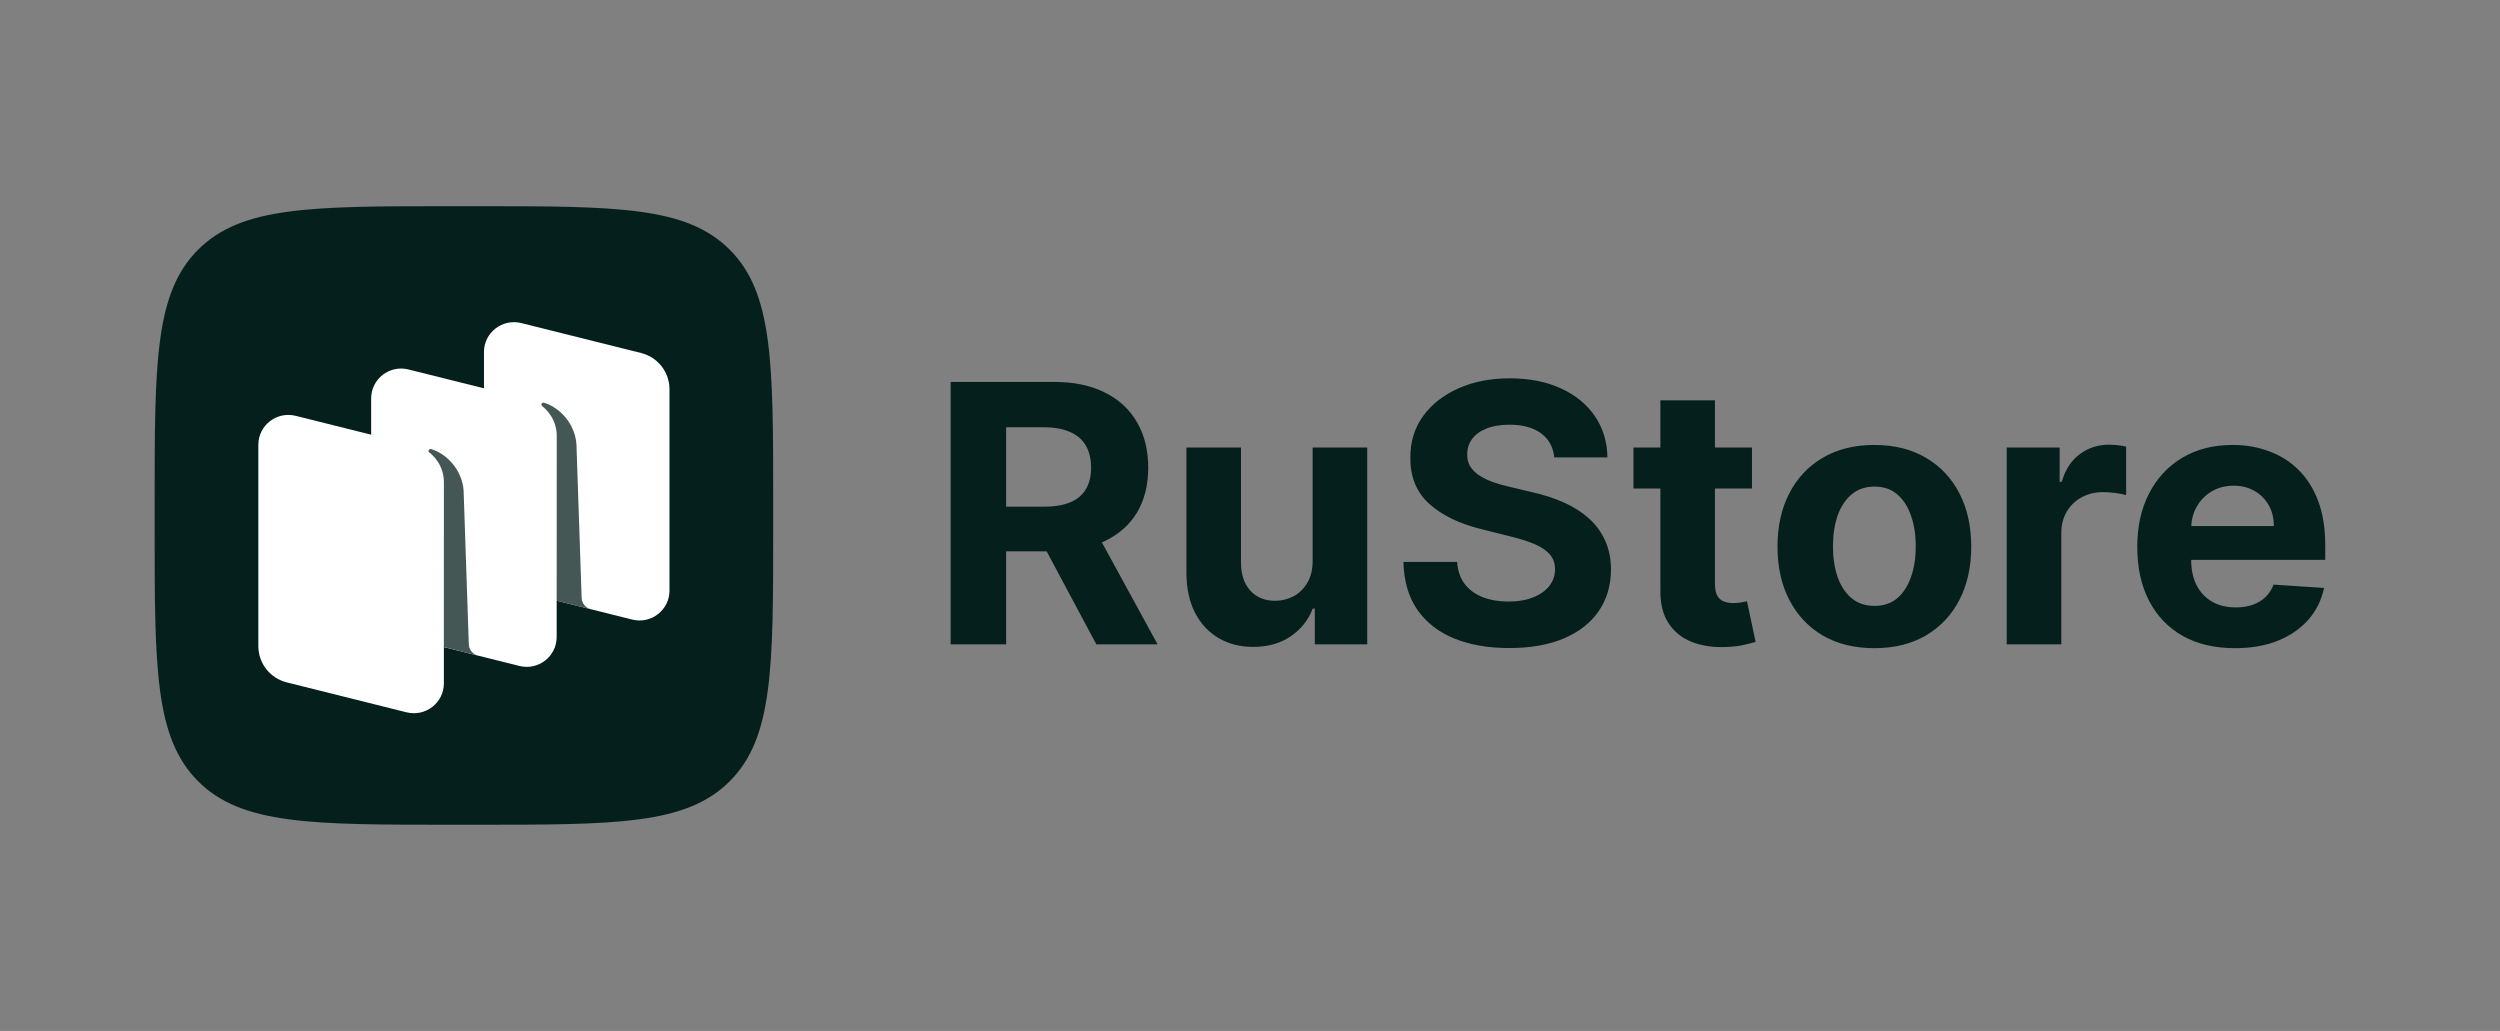 <?xml version="1.0" encoding="UTF-8"?> <svg xmlns="http://www.w3.org/2000/svg" width="97" height="40" viewBox="0 0 97 40" fill="none"><rect x="0" y="0" width="97" height="40" fill="#808080" stroke="none"/><path fill-rule="evenodd" clip-rule="evenodd" d="M17.52 32C12.089 32 9.374 32 7.687 30.313C6 28.626 6 25.91 6 20.48L6 19.52C6 14.089 6 11.374 7.687 9.687C9.374 8 12.089 8 17.52 8L18.48 8C23.911 8 26.626 8 28.313 9.687C30 11.374 30 14.089 30 19.52V20.48C30 25.91 30 28.626 28.313 30.313C26.626 32 23.911 32 18.48 32H17.52Z" fill="#051F1C"></path><path d="M19.878 22.877C19.232 22.716 18.778 22.137 18.778 21.474V13.658C18.778 12.905 19.49 12.352 20.225 12.535L24.876 13.697C25.523 13.859 25.976 14.437 25.976 15.101V22.916C25.976 23.67 25.264 24.223 24.529 24.039L19.878 22.877Z" fill="white"></path><path d="M11.124 26.476C10.478 26.314 10.024 25.736 10.024 25.073V17.257C10.024 16.503 10.736 15.951 11.471 16.134L16.122 17.296C16.769 17.458 17.222 18.036 17.222 18.699V26.515C17.222 27.269 16.51 27.821 15.775 27.638L11.124 26.476Z" fill="white"></path><path d="M15.501 24.677C14.855 24.515 14.401 23.937 14.401 23.273V15.458C14.401 14.704 15.113 14.151 15.848 14.335L20.499 15.497C21.146 15.658 21.599 16.237 21.599 16.9V24.716C21.599 25.47 20.887 26.022 20.152 25.839L15.501 24.677Z" fill="white"></path><path d="M18.546 25.439C18.342 25.387 18.197 25.207 18.19 24.997L17.988 19.028C17.929 18.238 17.343 17.61 16.73 17.425C16.696 17.415 16.659 17.429 16.639 17.458C16.618 17.488 16.626 17.53 16.655 17.552C16.806 17.669 17.223 18.052 17.223 18.711L17.221 25.104L18.546 25.439Z" fill="#445755"></path><path d="M22.924 23.638C22.72 23.587 22.575 23.408 22.568 23.198L22.366 17.23C22.307 16.439 21.721 15.811 21.108 15.626C21.074 15.616 21.037 15.63 21.017 15.659C20.996 15.69 21.004 15.731 21.033 15.754C21.184 15.871 21.601 16.253 21.601 16.912L21.599 23.307L22.924 23.638Z" fill="#445755"></path><path d="M36.885 25V14.818H40.902C41.671 14.818 42.327 14.956 42.871 15.231C43.418 15.503 43.834 15.889 44.119 16.389C44.407 16.886 44.551 17.471 44.551 18.144C44.551 18.82 44.405 19.402 44.114 19.889C43.822 20.373 43.399 20.744 42.846 21.003C42.296 21.261 41.63 21.391 40.847 21.391H38.158V19.66H40.499C40.91 19.66 41.252 19.604 41.523 19.491C41.795 19.379 41.997 19.21 42.13 18.984C42.266 18.759 42.334 18.479 42.334 18.144C42.334 17.806 42.266 17.521 42.13 17.289C41.997 17.057 41.794 16.881 41.519 16.762C41.247 16.639 40.904 16.578 40.489 16.578H39.038V25H36.885ZM42.383 20.366L44.914 25H42.538L40.062 20.366H42.383ZM50.93 21.749V17.364H53.048V25H51.014V23.613H50.935C50.762 24.06 50.476 24.42 50.075 24.692C49.677 24.963 49.191 25.099 48.618 25.099C48.108 25.099 47.658 24.983 47.271 24.751C46.883 24.519 46.58 24.19 46.361 23.762C46.145 23.334 46.036 22.822 46.033 22.226V17.364H48.151V21.848C48.154 22.299 48.275 22.655 48.514 22.917C48.752 23.179 49.072 23.31 49.473 23.31C49.728 23.31 49.967 23.252 50.189 23.136C50.411 23.016 50.59 22.841 50.726 22.609C50.865 22.377 50.933 22.09 50.93 21.749ZM60.305 17.746C60.265 17.345 60.094 17.034 59.793 16.812C59.491 16.59 59.082 16.479 58.565 16.479C58.214 16.479 57.917 16.528 57.675 16.628C57.433 16.724 57.247 16.858 57.118 17.03C56.992 17.203 56.929 17.398 56.929 17.617C56.922 17.799 56.961 17.959 57.044 18.095C57.13 18.23 57.247 18.348 57.397 18.447C57.546 18.544 57.718 18.628 57.913 18.701C58.109 18.771 58.318 18.83 58.54 18.88L59.455 19.099C59.899 19.198 60.306 19.331 60.678 19.496C61.049 19.662 61.37 19.866 61.642 20.108C61.914 20.35 62.124 20.635 62.274 20.963C62.426 21.291 62.504 21.667 62.507 22.092C62.504 22.715 62.345 23.255 62.03 23.712C61.718 24.166 61.268 24.519 60.678 24.771C60.091 25.02 59.383 25.144 58.555 25.144C57.733 25.144 57.017 25.018 56.407 24.766C55.801 24.514 55.327 24.142 54.985 23.648C54.647 23.151 54.47 22.536 54.453 21.803H56.536C56.56 22.145 56.657 22.43 56.83 22.658C57.005 22.884 57.239 23.055 57.531 23.171C57.826 23.283 58.159 23.34 58.53 23.34C58.895 23.34 59.211 23.287 59.48 23.18C59.751 23.074 59.962 22.927 60.111 22.738C60.26 22.549 60.335 22.332 60.335 22.087C60.335 21.858 60.267 21.666 60.131 21.51C59.998 21.354 59.803 21.222 59.544 21.112C59.289 21.003 58.976 20.903 58.605 20.814L57.496 20.535C56.638 20.327 55.96 20 55.462 19.556C54.965 19.112 54.718 18.514 54.722 17.761C54.718 17.145 54.883 16.606 55.214 16.146C55.549 15.685 56.008 15.325 56.591 15.067C57.174 14.808 57.837 14.679 58.58 14.679C59.335 14.679 59.995 14.808 60.558 15.067C61.125 15.325 61.566 15.685 61.881 16.146C62.196 16.606 62.358 17.14 62.368 17.746H60.305ZM67.977 17.364V18.954H63.379V17.364H67.977ZM64.423 15.534H66.54V22.653C66.54 22.849 66.57 23.001 66.63 23.111C66.69 23.217 66.772 23.291 66.879 23.334C66.988 23.378 67.114 23.399 67.256 23.399C67.356 23.399 67.455 23.391 67.555 23.374C67.654 23.354 67.73 23.34 67.783 23.329L68.117 24.905C68.01 24.939 67.861 24.977 67.669 25.02C67.477 25.066 67.243 25.095 66.968 25.104C66.458 25.124 66.01 25.056 65.626 24.901C65.245 24.745 64.948 24.503 64.736 24.175C64.524 23.847 64.419 23.432 64.423 22.932V15.534ZM72.725 25.149C71.953 25.149 71.285 24.985 70.722 24.657C70.162 24.326 69.729 23.865 69.424 23.275C69.119 22.682 68.967 21.994 68.967 21.212C68.967 20.423 69.119 19.733 69.424 19.143C69.729 18.55 70.162 18.09 70.722 17.761C71.285 17.43 71.953 17.264 72.725 17.264C73.497 17.264 74.164 17.43 74.724 17.761C75.287 18.09 75.721 18.55 76.026 19.143C76.331 19.733 76.484 20.423 76.484 21.212C76.484 21.994 76.331 22.682 76.026 23.275C75.721 23.865 75.287 24.326 74.724 24.657C74.164 24.985 73.497 25.149 72.725 25.149ZM72.735 23.509C73.086 23.509 73.38 23.409 73.615 23.21C73.85 23.008 74.028 22.733 74.147 22.385C74.27 22.037 74.331 21.641 74.331 21.197C74.331 20.753 74.27 20.357 74.147 20.009C74.028 19.66 73.85 19.385 73.615 19.183C73.38 18.981 73.086 18.88 72.735 18.88C72.38 18.88 72.082 18.981 71.84 19.183C71.602 19.385 71.421 19.66 71.298 20.009C71.179 20.357 71.119 20.753 71.119 21.197C71.119 21.641 71.179 22.037 71.298 22.385C71.421 22.733 71.602 23.008 71.84 23.21C72.082 23.409 72.38 23.509 72.735 23.509ZM77.861 25V17.364H79.914V18.696H79.994C80.133 18.222 80.367 17.864 80.695 17.622C81.023 17.377 81.401 17.254 81.828 17.254C81.934 17.254 82.049 17.261 82.171 17.274C82.294 17.287 82.401 17.306 82.494 17.329V19.208C82.395 19.178 82.257 19.152 82.082 19.129C81.906 19.105 81.745 19.094 81.599 19.094C81.288 19.094 81.01 19.162 80.764 19.298C80.522 19.43 80.33 19.616 80.188 19.854C80.048 20.093 79.979 20.368 79.979 20.68V25H77.861ZM86.714 25.149C85.928 25.149 85.252 24.99 84.686 24.672C84.122 24.35 83.688 23.896 83.383 23.31C83.078 22.72 82.926 22.022 82.926 21.217C82.926 20.431 83.078 19.742 83.383 19.148C83.688 18.555 84.117 18.093 84.671 17.761C85.228 17.43 85.88 17.264 86.629 17.264C87.133 17.264 87.602 17.345 88.036 17.508C88.474 17.667 88.855 17.907 89.18 18.229C89.508 18.55 89.763 18.954 89.945 19.442C90.128 19.926 90.219 20.492 90.219 21.142V21.724H83.771V20.411H88.225C88.225 20.106 88.159 19.836 88.026 19.601C87.894 19.366 87.71 19.182 87.475 19.049C87.243 18.913 86.972 18.845 86.664 18.845C86.343 18.845 86.058 18.92 85.809 19.069C85.564 19.215 85.372 19.412 85.232 19.66C85.093 19.906 85.022 20.179 85.019 20.481V21.729C85.019 22.107 85.088 22.433 85.228 22.708C85.37 22.983 85.57 23.195 85.829 23.345C86.088 23.494 86.394 23.568 86.749 23.568C86.984 23.568 87.2 23.535 87.395 23.469C87.591 23.402 87.758 23.303 87.897 23.171C88.036 23.038 88.142 22.875 88.215 22.683L90.174 22.812C90.075 23.283 89.871 23.694 89.563 24.046C89.258 24.393 88.863 24.665 88.379 24.861C87.899 25.053 87.344 25.149 86.714 25.149Z" fill="#051F1C"></path></svg> 